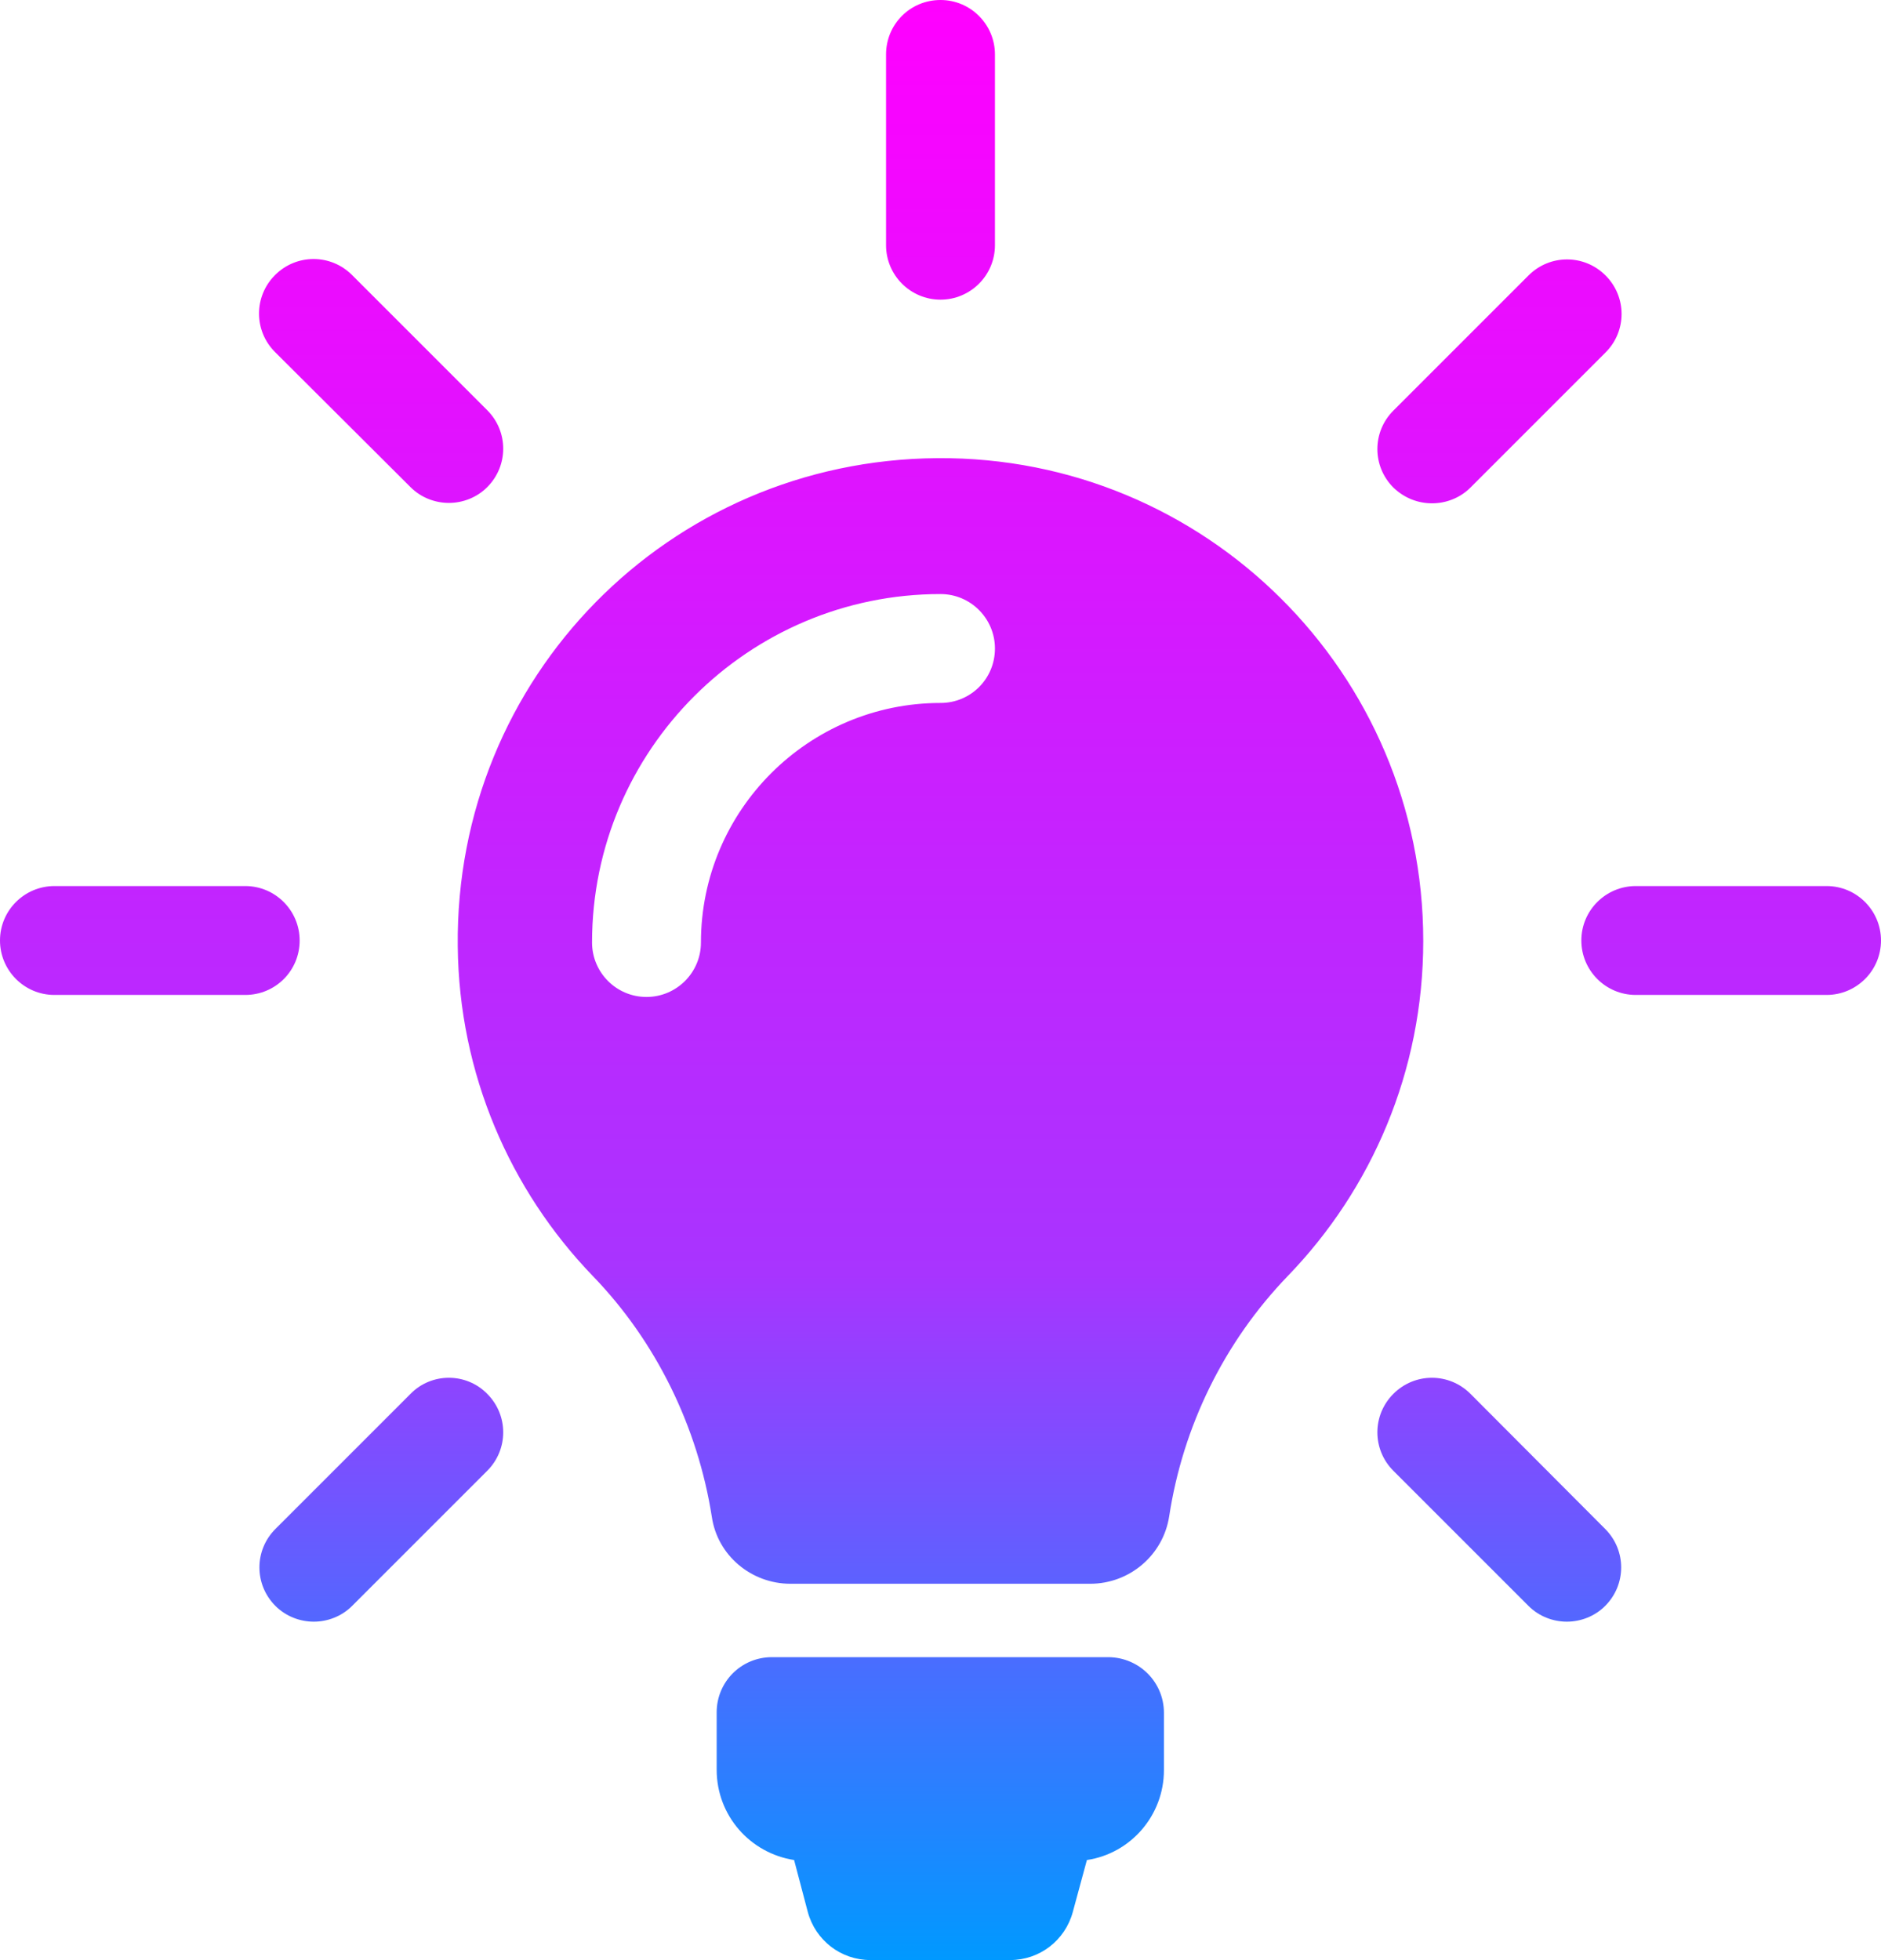 <?xml version="1.0" encoding="utf-8"?>
<!-- Generator: Adobe Illustrator 23.0.0, SVG Export Plug-In . SVG Version: 6.00 Build 0)  -->
<svg version="1.1" id="Capa_1" xmlns="http://www.w3.org/2000/svg" xmlns:xlink="http://www.w3.org/1999/xlink" x="0px" y="0px"
	 viewBox="0 0 466.4 486" style="enable-background:new 0 0 466.4 486;" xml:space="preserve">
<style type="text/css">
	.st0{fill:url(#XMLID_3_);}
</style>
<g>
	
		<linearGradient id="XMLID_3_" gradientUnits="userSpaceOnUse" x1="233.2" y1="2" x2="233.2" y2="488" gradientTransform="matrix(1 0 0 -1 0 488)">
		<stop  offset="2.717173e-07" style="stop-color:#0099FF"/>
		<stop  offset="0.35" style="stop-color:#A834FF"/>
		<stop  offset="1" style="stop-color:#FF00FF"/>
	</linearGradient>
	<path id="XMLID_1_" class="st0" d="M288.6,424.7v14.2c0,11.3-8.3,20.7-19.1,22.3l-3.5,12.9c-1.9,7-8.2,11.9-15.5,11.9h-34.7
		c-7.3,0-13.6-4.9-15.5-11.9l-3.4-12.9c-10.9-1.7-19.2-11-19.2-22.4v-14.2c0-7.6,6.1-13.7,13.7-13.7h83.5
		C282.5,411,288.6,417.1,288.6,424.7z M352.9,233.3c0,32.3-12.8,61.6-33.6,83.1c-15.8,16.4-26,37.3-29.4,59.6
		c-1.5,9.6-9.8,16.7-19.6,16.7H196c-9.7,0-18.1-7-19.5-16.6c-3.5-22.3-13.8-43.5-29.6-59.8c-20.4-21.2-33.1-50-33.4-81.7
		c-0.7-66.6,52.3-120.5,118.9-121C298.9,113.1,352.9,166.9,352.9,233.3z M246.7,160.8c0-7.4-6-13.5-13.5-13.5
		c-47.6,0-86.4,38.7-86.4,86.4c0,7.4,6,13.5,13.5,13.5c7.4,0,13.5-6,13.5-13.5c0-32.8,26.7-59.4,59.4-59.4
		C240.7,174.3,246.7,168.3,246.7,160.8z M233.2,74.3c7.4,0,13.5-6,13.5-13.5V13.5c0-7.4-6-13.5-13.5-13.5s-13.5,6-13.5,13.5v47.3
		C219.7,68.3,225.8,74.3,233.2,74.3z M74.3,233.2c0-7.4-6-13.5-13.5-13.5H13.5c-7.4,0-13.5,6-13.5,13.5c0,7.4,6,13.5,13.5,13.5h47.3
		C68.3,246.7,74.3,240.7,74.3,233.2z M452.9,219.7h-47.3c-7.4,0-13.5,6-13.5,13.5c0,7.4,6,13.5,13.5,13.5h47.3
		c7.4,0,13.5-6,13.5-13.5C466.4,225.8,460.4,219.7,452.9,219.7z M101.8,345.6l-33.5,33.5c-5.3,5.3-5.3,13.8,0,19.1
		c2.6,2.6,6.1,3.9,9.5,3.9s6.9-1.3,9.5-3.9l33.5-33.5c5.3-5.3,5.3-13.8,0-19.1C115.6,340.3,107,340.3,101.8,345.6z M355.1,124.8
		c3.4,0,6.9-1.3,9.5-3.9l33.5-33.5c5.3-5.3,5.3-13.8,0-19.1s-13.8-5.3-19.1,0l-33.5,33.5c-5.3,5.3-5.3,13.8,0,19.1
		C348.2,123.5,351.6,124.8,355.1,124.8z M101.8,120.8c2.6,2.6,6.1,3.9,9.5,3.9s6.9-1.3,9.5-3.9c5.3-5.3,5.3-13.8,0-19.1L87.3,68.2
		c-5.3-5.3-13.8-5.3-19.1,0s-5.3,13.8,0,19.1L101.8,120.8z M364.6,345.6c-5.3-5.3-13.8-5.3-19.1,0c-5.3,5.3-5.3,13.8,0,19.1
		l33.5,33.5c2.6,2.6,6.1,3.9,9.5,3.9s6.9-1.3,9.5-3.9c5.3-5.3,5.3-13.8,0-19.1L364.6,345.6z"/>
</g>
</svg>
